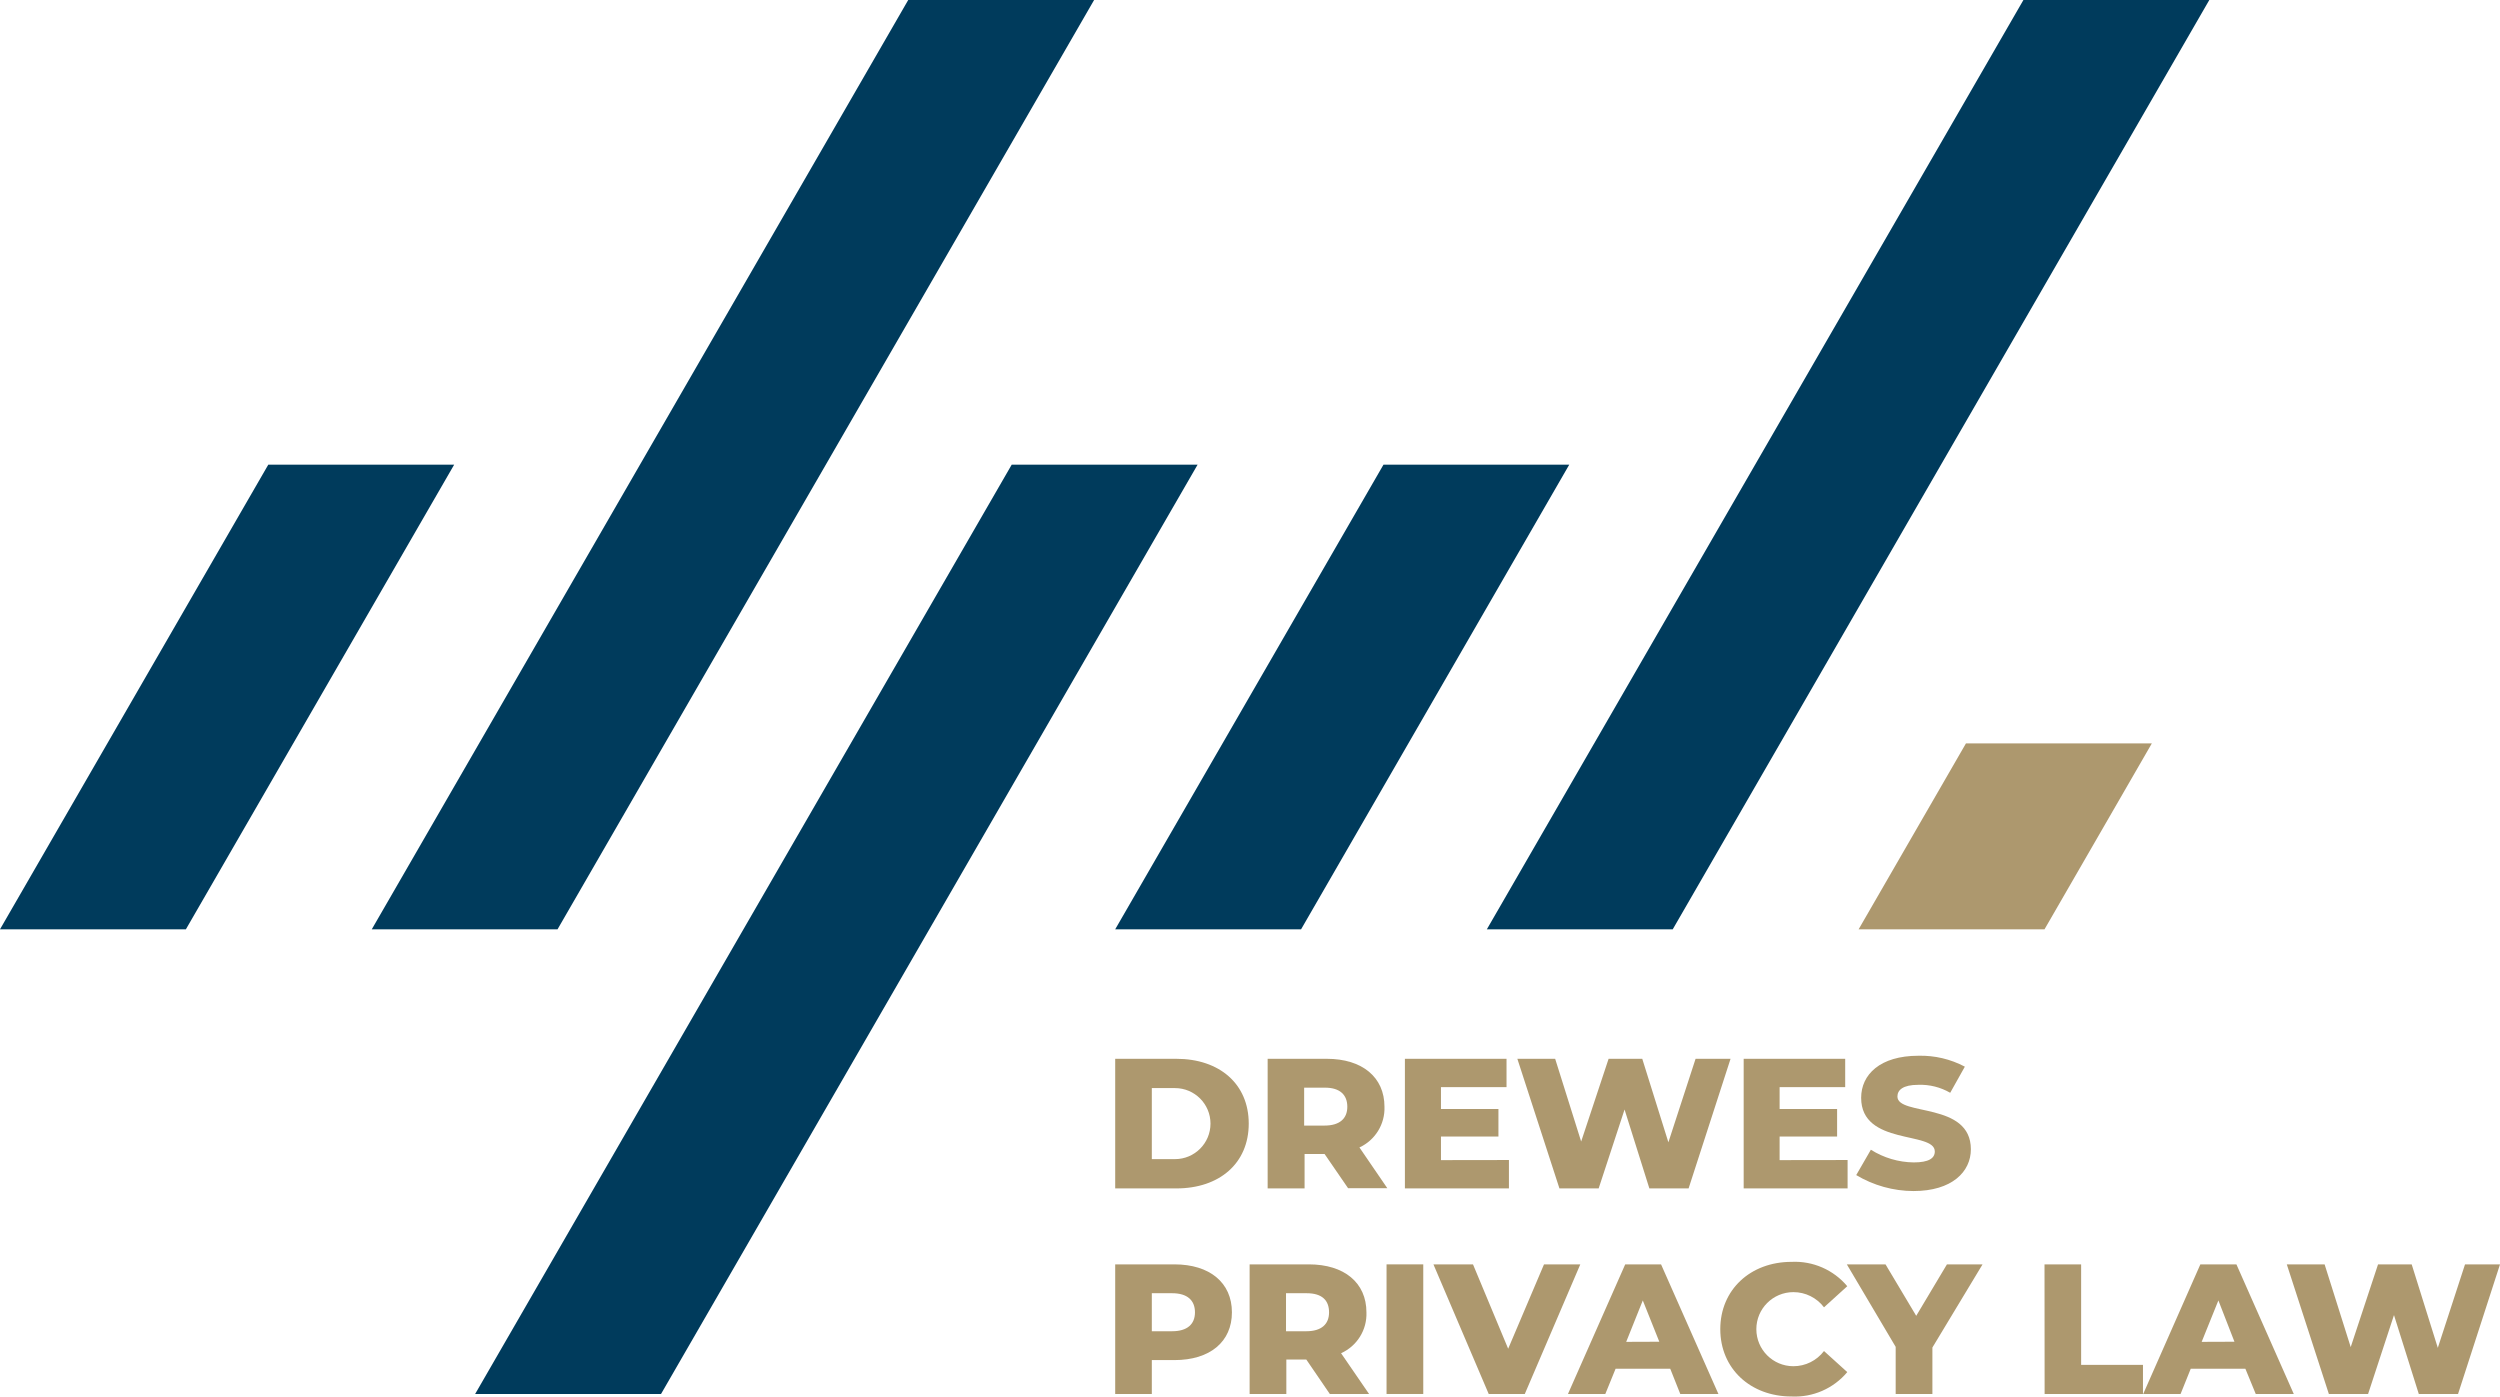 <?xml version="1.0" encoding="UTF-8"?>
<svg width="121.727px" height="68px" viewBox="0 0 121.727 68" version="1.1" xmlns="http://www.w3.org/2000/svg" xmlns:xlink="http://www.w3.org/1999/xlink">
    <title>logos/logo-dpl</title>
    <g id="logos/logo-dpl" stroke="none" stroke-width="1" fill="none" fill-rule="evenodd">
        <g id="DPL_Logo_Wortbildmarke_RZ" transform="translate(-0, 0)" fill-rule="nonzero">
            <g id="Group">
                <polygon id="Path" fill="#003B5C" points="0 45.249 9.051 45.249 22.114 22.625 13.063 22.625"></polygon>
                <polygon id="Path" fill="#003B5C" points="54.3 45.249 63.351 45.249 76.408 22.625 67.363 22.625"></polygon>
                <polygon id="Path" fill="#003B5C" points="18.102 45.249 27.147 45.249 53.273 0 44.222 0"></polygon>
                <polygon id="Path" fill="#003B5C" points="23.135 67.874 32.186 67.874 58.312 22.625 49.261 22.625"></polygon>
                <polygon id="Path" fill="#003B5C" points="72.396 45.249 81.447 45.249 107.573 0 98.522 0"></polygon>
                <polygon id="Path" fill="#AD986E" points="90.498 45.249 99.549 45.249 104.774 36.198 95.723 36.198"></polygon>
            </g>
            <g id="Group" transform="translate(54.3, 51.404)" fill="#AD986E">
                <path d="M0,0.15 L2.98,0.15 C5.071,0.15 6.502,1.369 6.502,3.306 C6.502,5.242 5.071,6.461 2.98,6.461 L0,6.461 L0,0.15 Z M2.911,5.035 C3.866,5.035 4.64,4.261 4.64,3.306 C4.64,2.351 3.866,1.576 2.911,1.576 L1.783,1.576 L1.783,5.035 L2.911,5.035 Z" id="Shape"></path>
                <path d="M10.195,4.785 L9.221,4.785 L9.221,6.461 L7.423,6.461 L7.423,0.15 L10.307,0.15 C12.025,0.15 13.111,1.044 13.111,2.486 C13.141,3.331 12.66,4.112 11.892,4.466 L13.249,6.45 L11.339,6.45 L10.195,4.785 Z M10.195,1.555 L9.2,1.555 L9.2,3.401 L10.195,3.401 C10.929,3.401 11.302,3.061 11.302,2.486 C11.302,1.912 10.95,1.555 10.216,1.555 L10.195,1.555 Z" id="Shape"></path>
                <polygon id="Path" points="19.171 5.078 19.171 6.461 14.106 6.461 14.106 0.15 19.054 0.15 19.054 1.528 15.862 1.528 15.862 2.593 18.66 2.593 18.66 3.934 15.862 3.934 15.862 5.083"></polygon>
                <polygon id="Path" points="29.962 0.15 27.919 6.461 26.009 6.461 24.801 2.619 23.54 6.461 21.63 6.461 19.581 0.15 21.422 0.15 22.688 4.178 24.024 0.15 25.663 0.15 26.935 4.216 28.259 0.15"></polygon>
                <polygon id="Path" points="35.661 5.078 35.661 6.461 30.601 6.461 30.601 0.15 35.544 0.15 35.544 1.528 32.351 1.528 32.351 2.593 35.15 2.593 35.15 3.934 32.351 3.934 32.351 5.083"></polygon>
                <path d="M36.081,5.812 L36.794,4.577 C37.419,4.972 38.141,5.186 38.88,5.195 C39.614,5.195 39.907,4.992 39.907,4.662 C39.907,3.662 36.321,4.391 36.321,2.05 C36.321,0.922 37.236,0.001 39.114,0.001 C39.899,-0.018 40.676,0.165 41.37,0.533 L40.657,1.805 C40.186,1.532 39.648,1.397 39.103,1.417 C38.353,1.417 38.087,1.672 38.087,1.986 C38.087,2.949 41.663,2.231 41.663,4.556 C41.663,5.652 40.742,6.589 38.869,6.589 C37.887,6.586 36.924,6.317 36.081,5.812 L36.081,5.812 Z" id="Path"></path>
                <path d="M5.683,12.495 C5.683,13.926 4.619,14.82 2.884,14.82 L1.783,14.82 L1.783,16.47 L1.51229725e-14,16.47 L1.51229725e-14,10.159 L2.884,10.159 C4.603,10.159 5.683,11.053 5.683,12.495 Z M3.884,12.495 C3.884,11.91 3.512,11.564 2.772,11.564 L1.783,11.564 L1.783,13.415 L2.772,13.415 C3.512,13.415 3.884,13.07 3.884,12.495 L3.884,12.495 Z" id="Shape"></path>
                <path d="M9.306,14.794 L8.333,14.794 L8.333,16.47 L6.545,16.47 L6.545,10.159 L9.429,10.159 C11.153,10.159 12.233,11.053 12.233,12.495 C12.265,13.348 11.777,14.135 10.998,14.485 L12.361,16.47 L10.45,16.47 L9.306,14.794 Z M9.306,11.564 L8.317,11.564 L8.317,13.415 L9.306,13.415 C10.046,13.415 10.413,13.07 10.413,12.495 C10.413,11.92 10.083,11.564 9.322,11.564 L9.306,11.564 Z" id="Shape"></path>
                <polygon id="Path" points="13.212 10.159 15 10.159 15 16.47 13.212 16.47"></polygon>
                <polygon id="Path" points="22.646 10.159 19.943 16.47 18.187 16.47 15.495 10.159 17.421 10.159 19.134 14.267 20.879 10.159"></polygon>
                <path d="M27.025,15.24 L24.365,15.24 L23.864,16.47 L22.045,16.47 L24.833,10.159 L26.578,10.159 L29.371,16.47 L27.514,16.47 L27.025,15.24 Z M26.493,13.926 L25.689,11.915 L24.881,13.932 L26.493,13.926 Z" id="Shape"></path>
                <path d="M29.462,13.314 C29.462,11.393 30.931,10.037 32.931,10.037 C33.972,9.986 34.976,10.425 35.645,11.223 L34.512,12.25 C34.158,11.784 33.607,11.51 33.022,11.511 C32.025,11.511 31.218,12.318 31.218,13.314 C31.218,14.311 32.025,15.118 33.022,15.118 C33.607,15.119 34.158,14.845 34.512,14.379 L35.645,15.405 C34.976,16.203 33.972,16.643 32.931,16.592 C30.931,16.592 29.462,15.235 29.462,13.314 Z" id="Path"></path>
                <polygon id="Path" points="39.79 14.208 39.79 16.47 38.002 16.47 38.002 14.176 35.624 10.159 37.507 10.159 39.002 12.665 40.498 10.159 42.232 10.159"></polygon>
                <polygon id="Path" points="45.249 10.159 47.032 10.159 47.032 15.054 50.043 15.054 50.043 16.47 45.254 16.47"></polygon>
                <path d="M55.029,15.24 L52.369,15.24 L51.874,16.47 L50.054,16.47 L52.837,10.159 L54.593,10.159 L57.386,16.47 L55.534,16.47 L55.029,15.24 Z M54.497,13.926 L53.715,11.915 L52.901,13.932 L54.497,13.926 Z" id="Shape"></path>
                <polygon id="Path" points="67.427 10.159 65.384 16.47 63.473 16.47 62.265 12.628 61.004 16.47 59.094 16.47 57.046 10.159 58.887 10.159 60.158 14.187 61.489 10.159 63.127 10.159 64.399 14.224 65.724 10.159"></polygon>
            </g>
        </g>
    </g>
</svg>